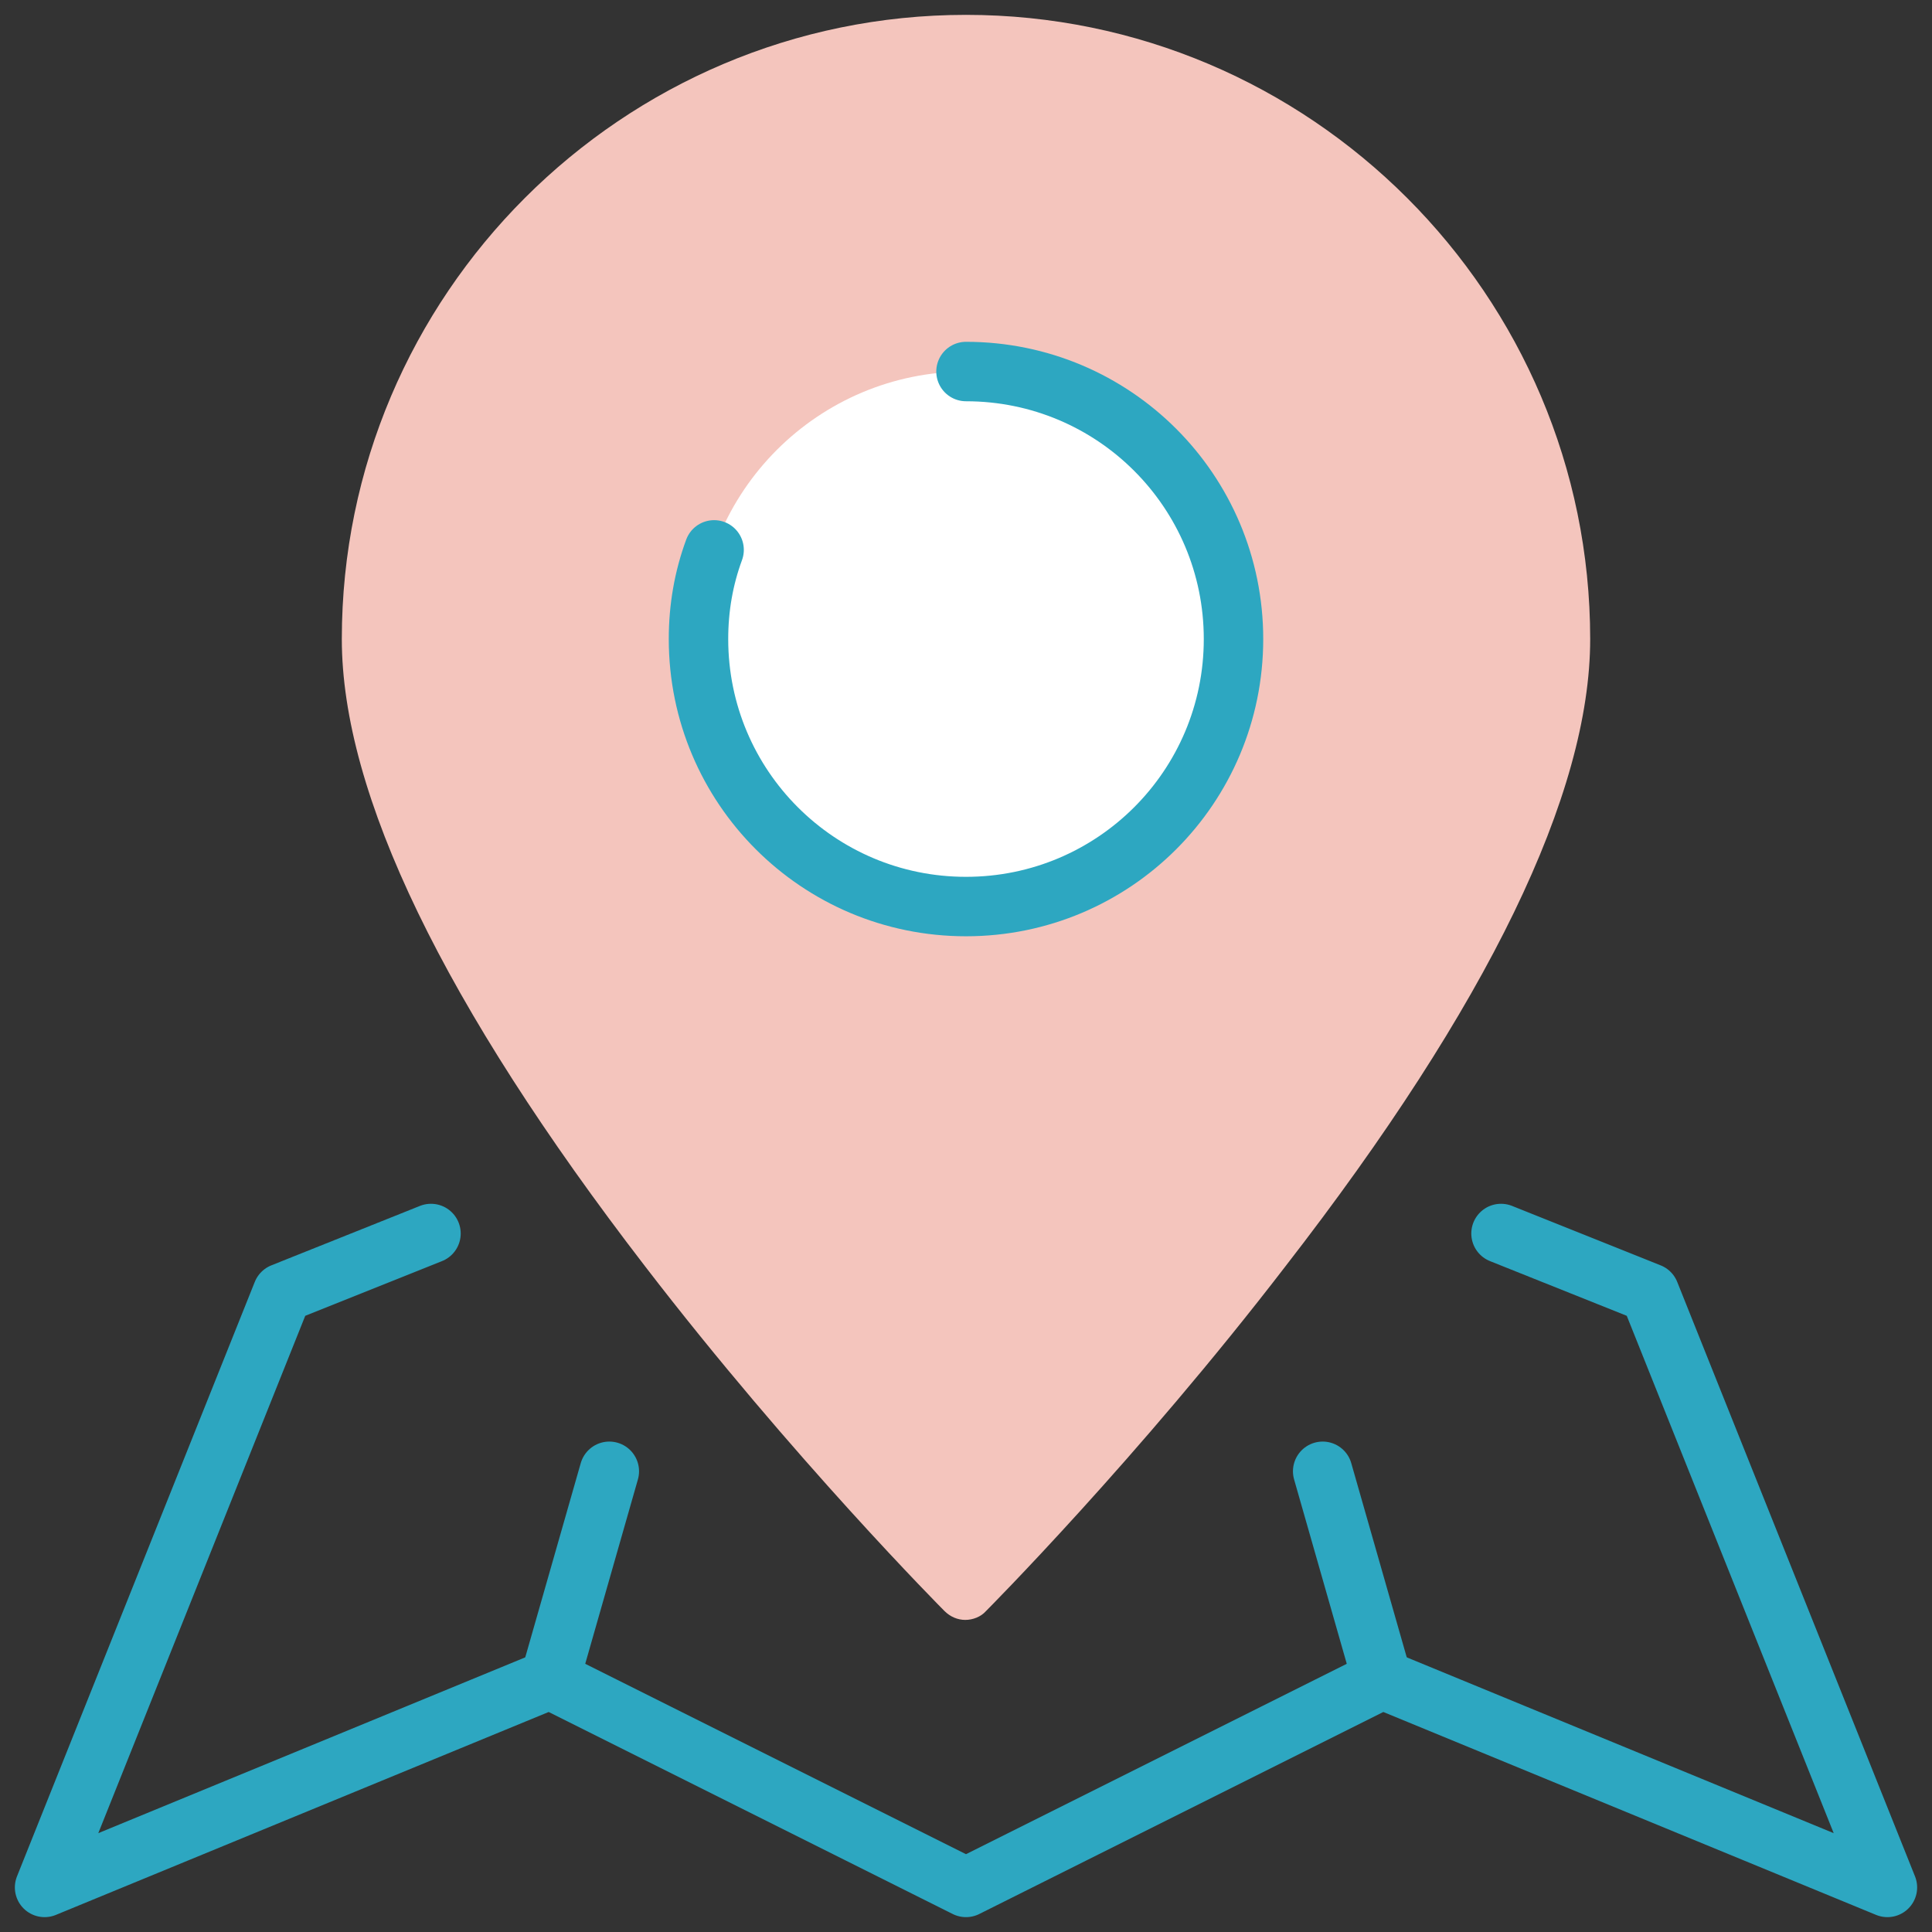 <?xml version="1.0" encoding="utf-8"?>
<!-- Generator: Adobe Illustrator 28.3.0, SVG Export Plug-In . SVG Version: 6.00 Build 0)  -->
<svg version="1.1" id="Capa_1" xmlns="http://www.w3.org/2000/svg" xmlns:xlink="http://www.w3.org/1999/xlink" x="0px" y="0px"
	 viewBox="0 0 260 260" style="enable-background:new 0 0 260 260;" xml:space="preserve">
<rect x="0" y="0" width="260" height="260" fill="#333333" stroke="none"/>
<g id="_x3C_Grupo_x3E__00000069394149504916729660000017250948389484412047_">
	
		<line style="fill:none;stroke:#2DA7C1;stroke-width:8;stroke-linecap:round;stroke-linejoin:round;stroke-miterlimit:10;" x1="74" y1="226" x2="82" y2="198"/>
	
		<line style="fill:none;stroke:#2DA7C1;stroke-width:8;stroke-linecap:round;stroke-linejoin:round;stroke-miterlimit:10;" x1="186" y1="226" x2="178" y2="198"/>
	
		<polyline style="fill:none;stroke:#2DA7C1;stroke-width:8;stroke-linecap:round;stroke-linejoin:round;stroke-miterlimit:10;" points="
		58,166 38,174 6,254 74,226 130,254 186,226 254,254 222,174 202,166 	"/>
</g>
<path style="fill:#F4C5BD;" d="M130,2C83.7,2,46,39.7,46,86c0,20.8,13.7,49.2,40.8,84.4c19.9,25.9,40.1,46.2,40.3,46.4
	c0.8,0.8,1.8,1.2,2.8,1.2s2.1-0.4,2.8-1.2c0.2-0.2,20.4-20.5,40.3-46.4C200.3,135.2,214,106.8,214,86C214,39.7,176.3,2,130,2z"/>
<circle style="fill:#FFFFFF;" cx="130" cy="86" r="36"/>
<path style="fill:none;stroke:#2DA7C1;stroke-width:8;stroke-linecap:round;stroke-linejoin:round;stroke-miterlimit:10;" d="
	M130,50c19.9,0,36,16.1,36,36s-16.1,36-36,36s-36-16.1-36-36c0-4.2,0.7-8.2,2.1-12"/>
</svg>
